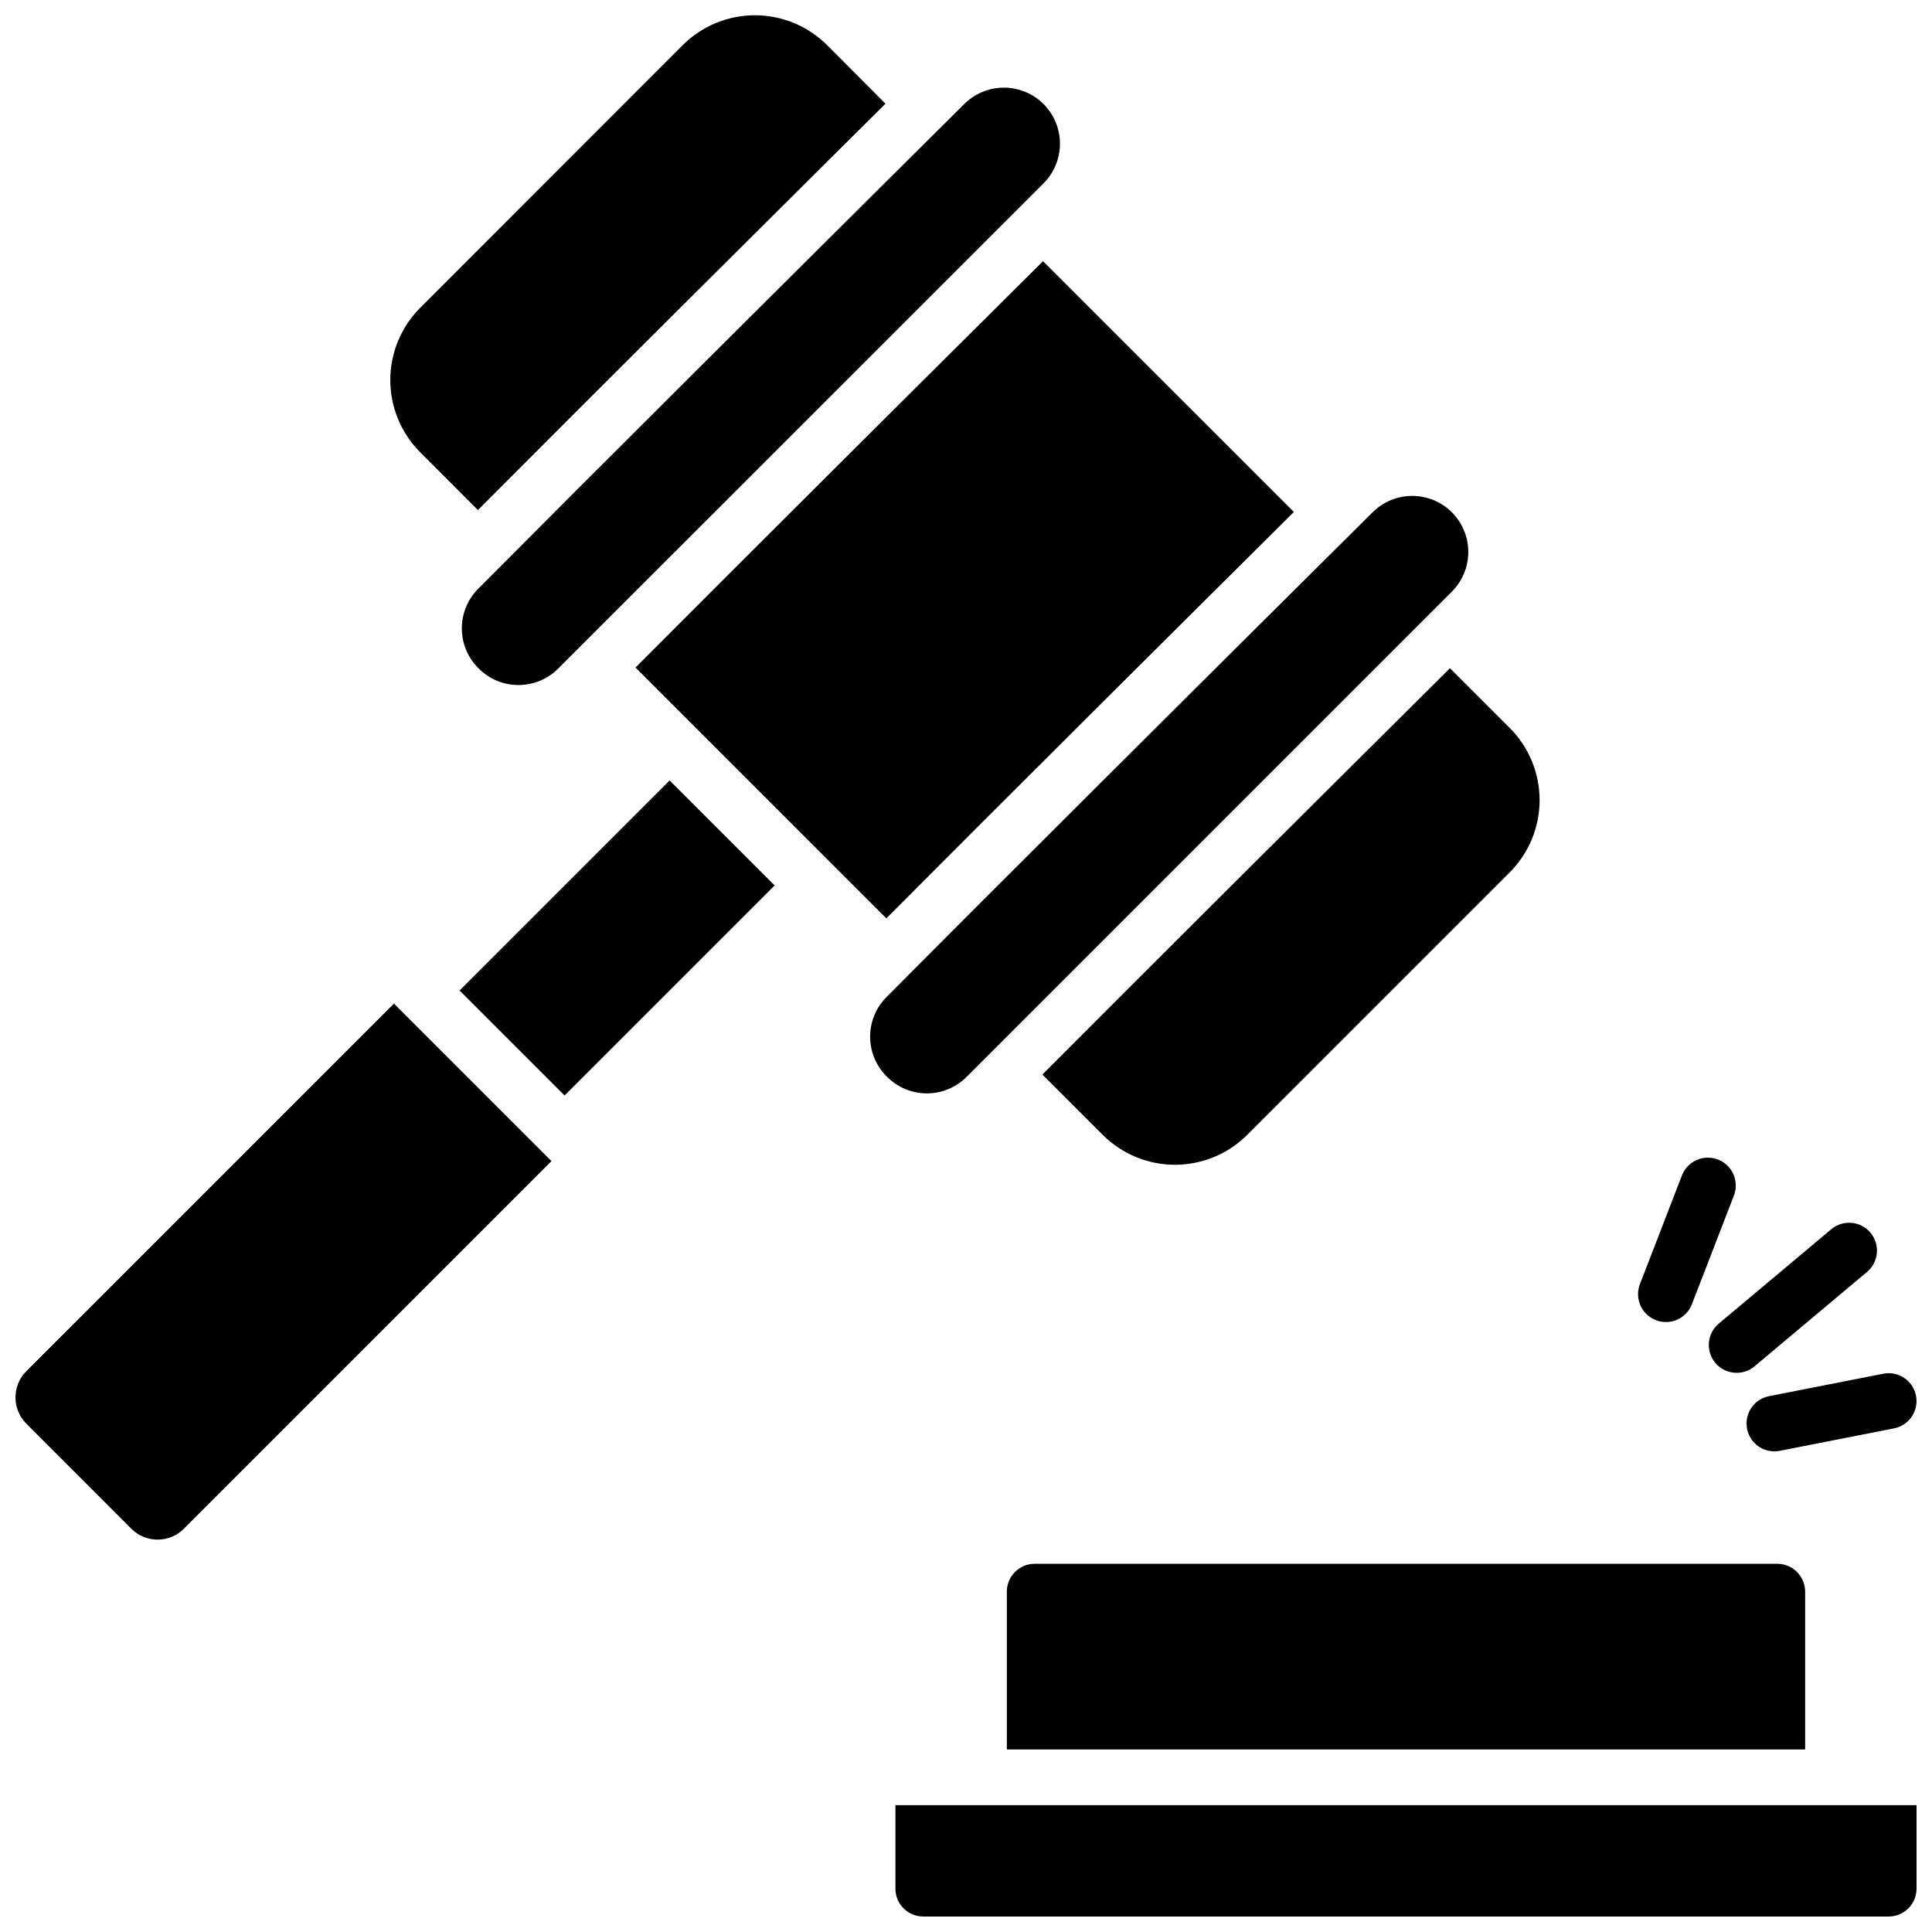 <?xml version="1.0" encoding="UTF-8"?>
<!-- Uploaded to: ICON Repo, www.svgrepo.com, Generator: ICON Repo Mixer Tools -->
<svg width="800px" height="800px" version="1.1" viewBox="144 144 512 512" xmlns="http://www.w3.org/2000/svg">
 <defs>
  <clipPath id="d">
   <path d="m606 507h45.902v22h-45.902z"/>
  </clipPath>
  <clipPath id="c">
   <path d="m247 148.09h132v131.91h-132z"/>
  </clipPath>
  <clipPath id="b">
   <path d="m148.09 409h142.91v144h-142.91z"/>
  </clipPath>
  <clipPath id="a">
   <path d="m381 622h270.9v29.902h-270.9z"/>
  </clipPath>
 </defs>
 <path d="m598.58 505.18c1.258 1.5 3.059 2.438 5.012 2.606 1.949 0.172 3.887-0.441 5.387-1.703l29.883-25.082h0.004c3.047-2.637 3.418-7.234 0.824-10.324-2.594-3.09-7.184-3.527-10.312-0.98l-29.895 25.082c-3.117 2.625-3.523 7.277-0.902 10.402z"/>
 <path d="m582.83 493.85c0.844 0.336 1.746 0.504 2.656 0.504 3.051 0.004 5.789-1.875 6.887-4.723l11.129-28.793c1.469-3.805-0.422-8.082-4.227-9.551-3.805-1.469-8.078 0.422-9.551 4.227l-11.129 28.801c-0.703 1.828-0.652 3.859 0.141 5.644 0.793 1.789 2.266 3.191 4.094 3.891z"/>
 <g clip-path="url(#d)">
  <path d="m606.99 522.66c0.68 3.457 3.707 5.957 7.234 5.961 0.477-0.004 0.957-0.047 1.426-0.137l30.289-5.953c4-0.785 6.606-4.664 5.82-8.664-0.785-4-4.664-6.606-8.664-5.82l-30.289 5.953c-3.996 0.785-6.598 4.66-5.816 8.66z"/>
 </g>
 <path d="m270.72 300.04c-2.773 2.785-4.332 6.555-4.332 10.488 0 3.934 1.559 7.703 4.332 10.488l0.168 0.176v0.004c2.789 2.781 6.57 4.344 10.512 4.344 3.938 0 7.719-1.562 10.508-4.344l128.62-128.58c3.762-3.746 5.238-9.215 3.875-14.348-1.363-5.133-5.363-9.145-10.488-10.527-5.129-1.387-10.602 0.07-14.363 3.816-47.402 47.055-100 99.445-128.83 128.48z"/>
 <path d="m400.16 429.39 128.58-128.58c3.762-3.75 5.238-9.219 3.875-14.352-1.363-5.129-5.363-9.145-10.488-10.527-5.129-1.383-10.602 0.07-14.363 3.82-47.398 47.066-100 99.441-128.84 128.49-2.773 2.785-4.332 6.555-4.332 10.488 0 3.93 1.559 7.703 4.332 10.488l0.176 0.168c2.789 2.801 6.578 4.375 10.531 4.375 3.949 0 7.738-1.574 10.527-4.375z"/>
 <path d="m312.42 320.91 66.469 66.461c29.746-29.883 73.703-73.625 108-107.69l-66.477-66.461c-39.215 38.953-80.445 80.047-108 107.69z"/>
 <g clip-path="url(#c)">
  <path d="m270.66 279.17c29.758-29.895 73.711-73.633 108-107.69l-15.469-15.52c-5.078-5.066-11.957-7.914-19.133-7.914-7.172 0-14.055 2.848-19.133 7.914l-69.578 69.621c-5.07 5.078-7.914 11.957-7.914 19.133 0 7.172 2.844 14.055 7.914 19.133z"/>
 </g>
 <path d="m420.25 428.76 16 16c5.078 5.066 11.957 7.914 19.133 7.914 7.176 0 14.055-2.848 19.133-7.914l69.578-69.578h0.004c5.066-5.078 7.914-11.961 7.914-19.137s-2.848-14.055-7.914-19.133l-15.836-15.832c-39.211 38.945-80.469 80.039-108.01 107.68z"/>
 <path d="m265.79 406.49 55.664-55.664 27.832 27.832-55.664 55.664z"/>
 <g clip-path="url(#b)">
  <path d="m150.98 507.38c-3.84 3.844-3.84 10.07 0 13.914l27.828 27.836c1.844 1.848 4.352 2.887 6.961 2.887 2.613 0 5.117-1.039 6.961-2.887l97.418-97.418-41.75-41.742z"/>
 </g>
 <g clip-path="url(#a)">
  <path d="m381.3 622.38v22.141c0 4.074 3.305 7.379 7.383 7.379h255.84c1.957 0 3.836-0.777 5.219-2.16 1.383-1.383 2.16-3.262 2.16-5.219v-22.141z"/>
 </g>
 <path d="m418.2 558.42c-4.078 0-7.379 3.305-7.379 7.383v41.82h211.56v-41.82c0-1.957-0.777-3.836-2.16-5.219-1.387-1.387-3.262-2.164-5.219-2.164z"/>
</svg>